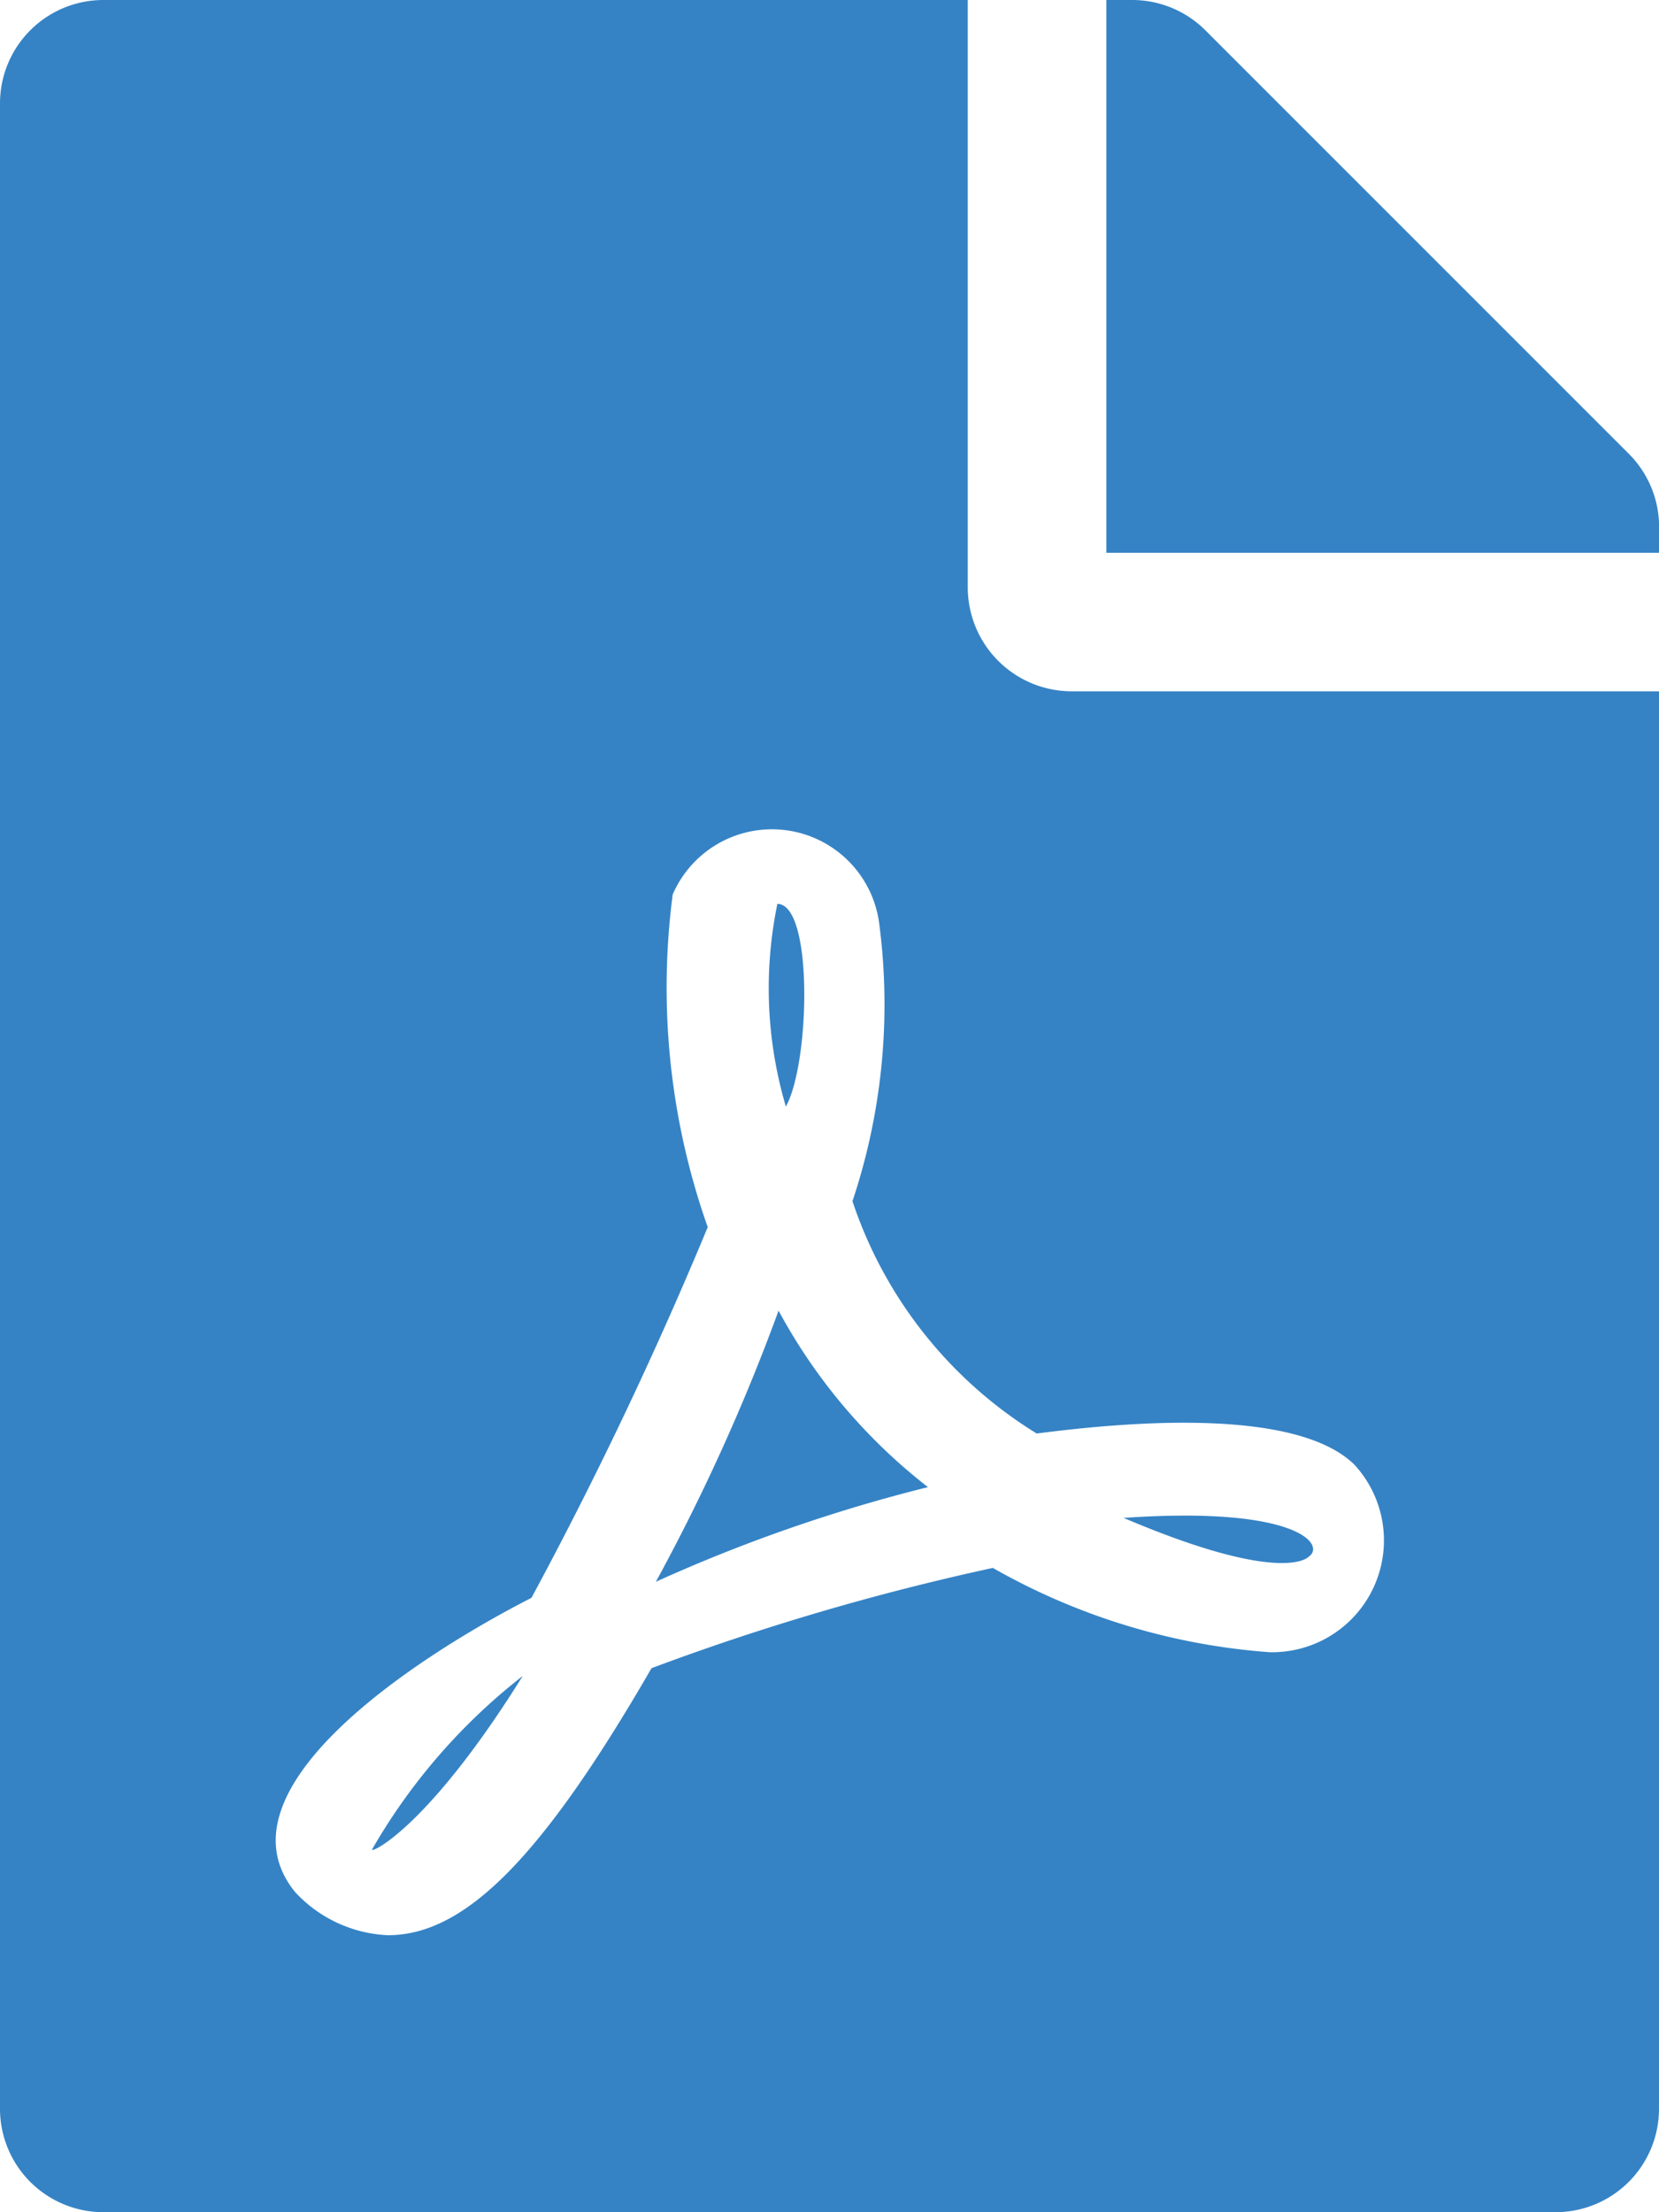 <svg xmlns="http://www.w3.org/2000/svg" width="19.51" height="26.013" viewBox="0 0 19.51 26.013">
  <path id="Icon_awesome-file-pdf" data-name="Icon awesome-file-pdf" d="M9.242,13.012a4.9,4.9,0,0,1-.1-2.383C9.567,10.629,9.526,12.5,9.242,13.012Zm-.086,2.4A23.444,23.444,0,0,1,7.713,18.6a18.708,18.708,0,0,1,3.2-1.113A6.581,6.581,0,0,1,9.155,15.41ZM4.374,21.75c0,.041.671-.274,1.773-2.042A7.022,7.022,0,0,0,4.374,21.75ZM12.6,8.129h6.91V24.794a1.216,1.216,0,0,1-1.219,1.219H1.219A1.216,1.216,0,0,1,0,24.794V1.219A1.216,1.216,0,0,1,1.219,0H11.381V6.91A1.223,1.223,0,0,0,12.6,8.129Zm-.406,8.729a5.1,5.1,0,0,1-2.169-2.733,7.3,7.3,0,0,0,.315-3.262,1.272,1.272,0,0,0-2.429-.345,8.448,8.448,0,0,0,.412,3.912,47.709,47.709,0,0,1-2.073,4.359c-.005,0-.005.005-.01.005C4.862,19.5,2.5,21.054,3.47,22.248a1.579,1.579,0,0,0,1.092.508c.909,0,1.814-.915,3.1-3.14a28.961,28.961,0,0,1,4.014-1.179,7.7,7.7,0,0,0,3.252.991,1.315,1.315,0,0,0,1-2.205c-.706-.691-2.759-.493-3.739-.366ZM19.154,5.335,14.175.356A1.218,1.218,0,0,0,13.311,0h-.3V6.5h6.5v-.31A1.215,1.215,0,0,0,19.154,5.335ZM15.389,18.306c.208-.137-.127-.6-2.175-.457C15.1,18.651,15.389,18.306,15.389,18.306Z" fill="#3583c5"/>
</svg>
